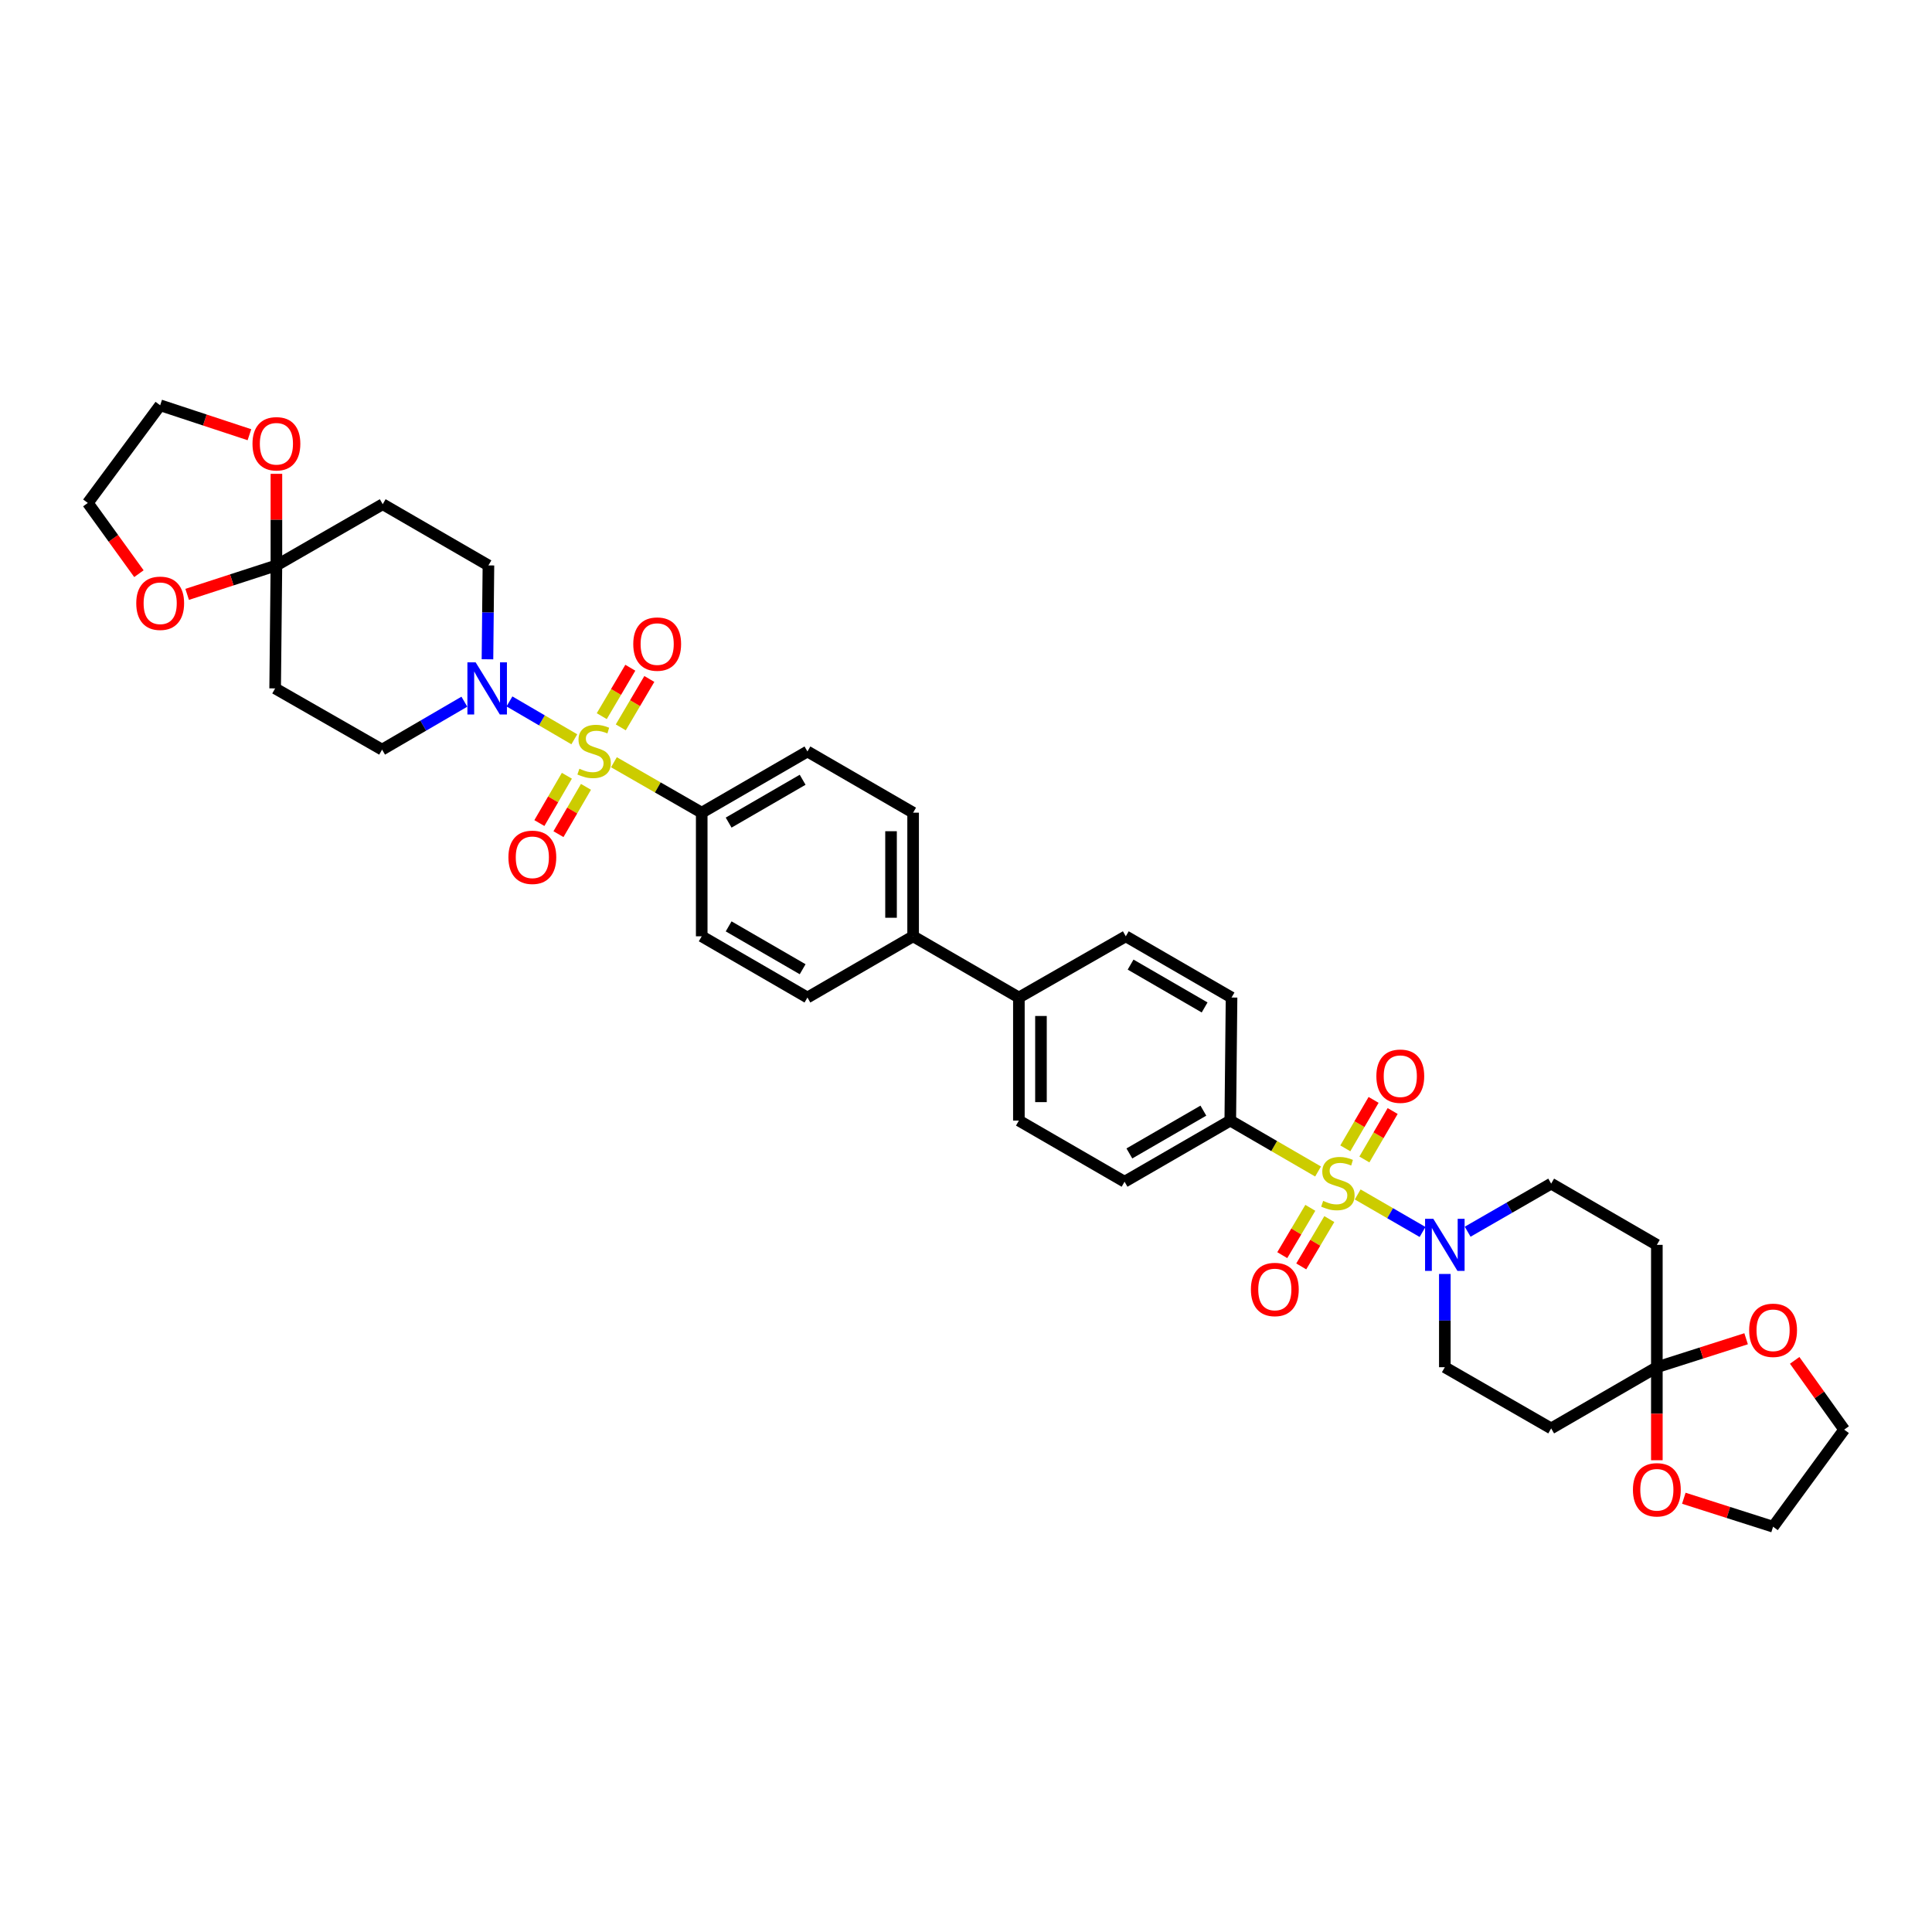 <?xml version='1.0' encoding='iso-8859-1'?>
<svg version='1.1' baseProfile='full'
              xmlns='http://www.w3.org/2000/svg'
                      xmlns:rdkit='http://www.rdkit.org/xml'
                      xmlns:xlink='http://www.w3.org/1999/xlink'
                  xml:space='preserve'
width='1000px' height='1000px' viewBox='0 0 1000 1000'>
<!-- END OF HEADER -->
<rect style='opacity:1.0;fill:#FFFFFF;stroke:none' width='1000' height='1000' x='0' y='0'> </rect>
<path class='bond-1' d='M 702.734,618.241 L 719.522,627.952' style='fill:none;fill-rule:evenodd;stroke:#CCCC00;stroke-width:6px;stroke-linecap:butt;stroke-linejoin:miter;stroke-opacity:1' />
<path class='bond-1' d='M 719.522,627.952 L 736.31,637.663' style='fill:none;fill-rule:evenodd;stroke:#0000FF;stroke-width:6px;stroke-linecap:butt;stroke-linejoin:miter;stroke-opacity:1' />
<path class='bond-5' d='M 682.23,606.366 L 659.511,593.19' style='fill:none;fill-rule:evenodd;stroke:#CCCC00;stroke-width:6px;stroke-linecap:butt;stroke-linejoin:miter;stroke-opacity:1' />
<path class='bond-5' d='M 659.511,593.19 L 636.791,580.015' style='fill:none;fill-rule:evenodd;stroke:#000000;stroke-width:6px;stroke-linecap:butt;stroke-linejoin:miter;stroke-opacity:1' />
<path class='bond-7' d='M 706.205,600.144 L 713.522,587.604' style='fill:none;fill-rule:evenodd;stroke:#CCCC00;stroke-width:6px;stroke-linecap:butt;stroke-linejoin:miter;stroke-opacity:1' />
<path class='bond-7' d='M 713.522,587.604 L 720.839,575.064' style='fill:none;fill-rule:evenodd;stroke:#FF0000;stroke-width:6px;stroke-linecap:butt;stroke-linejoin:miter;stroke-opacity:1' />
<path class='bond-7' d='M 696.334,594.384 L 703.651,581.844' style='fill:none;fill-rule:evenodd;stroke:#CCCC00;stroke-width:6px;stroke-linecap:butt;stroke-linejoin:miter;stroke-opacity:1' />
<path class='bond-7' d='M 703.651,581.844 L 710.968,569.304' style='fill:none;fill-rule:evenodd;stroke:#FF0000;stroke-width:6px;stroke-linecap:butt;stroke-linejoin:miter;stroke-opacity:1' />
<path class='bond-8' d='M 678.219,625.171 L 670.957,637.417' style='fill:none;fill-rule:evenodd;stroke:#CCCC00;stroke-width:6px;stroke-linecap:butt;stroke-linejoin:miter;stroke-opacity:1' />
<path class='bond-8' d='M 670.957,637.417 L 663.695,649.662' style='fill:none;fill-rule:evenodd;stroke:#FF0000;stroke-width:6px;stroke-linecap:butt;stroke-linejoin:miter;stroke-opacity:1' />
<path class='bond-8' d='M 688.05,631.001 L 680.788,643.246' style='fill:none;fill-rule:evenodd;stroke:#CCCC00;stroke-width:6px;stroke-linecap:butt;stroke-linejoin:miter;stroke-opacity:1' />
<path class='bond-8' d='M 680.788,643.246 L 673.526,655.492' style='fill:none;fill-rule:evenodd;stroke:#FF0000;stroke-width:6px;stroke-linecap:butt;stroke-linejoin:miter;stroke-opacity:1' />
<path class='bond-0' d='M 317.766,394.53 L 340.488,407.584' style='fill:none;fill-rule:evenodd;stroke:#CCCC00;stroke-width:6px;stroke-linecap:butt;stroke-linejoin:miter;stroke-opacity:1' />
<path class='bond-0' d='M 340.488,407.584 L 363.209,420.639' style='fill:none;fill-rule:evenodd;stroke:#000000;stroke-width:6px;stroke-linecap:butt;stroke-linejoin:miter;stroke-opacity:1' />
<path class='bond-2' d='M 297.262,382.654 L 280.478,372.854' style='fill:none;fill-rule:evenodd;stroke:#CCCC00;stroke-width:6px;stroke-linecap:butt;stroke-linejoin:miter;stroke-opacity:1' />
<path class='bond-2' d='M 280.478,372.854 L 263.693,363.054' style='fill:none;fill-rule:evenodd;stroke:#0000FF;stroke-width:6px;stroke-linecap:butt;stroke-linejoin:miter;stroke-opacity:1' />
<path class='bond-9' d='M 293.411,401.53 L 286.296,413.774' style='fill:none;fill-rule:evenodd;stroke:#CCCC00;stroke-width:6px;stroke-linecap:butt;stroke-linejoin:miter;stroke-opacity:1' />
<path class='bond-9' d='M 286.296,413.774 L 279.181,426.017' style='fill:none;fill-rule:evenodd;stroke:#FF0000;stroke-width:6px;stroke-linecap:butt;stroke-linejoin:miter;stroke-opacity:1' />
<path class='bond-9' d='M 303.293,407.272 L 296.178,419.516' style='fill:none;fill-rule:evenodd;stroke:#CCCC00;stroke-width:6px;stroke-linecap:butt;stroke-linejoin:miter;stroke-opacity:1' />
<path class='bond-9' d='M 296.178,419.516 L 289.063,431.759' style='fill:none;fill-rule:evenodd;stroke:#FF0000;stroke-width:6px;stroke-linecap:butt;stroke-linejoin:miter;stroke-opacity:1' />
<path class='bond-10' d='M 321.314,376.487 L 328.705,363.957' style='fill:none;fill-rule:evenodd;stroke:#CCCC00;stroke-width:6px;stroke-linecap:butt;stroke-linejoin:miter;stroke-opacity:1' />
<path class='bond-10' d='M 328.705,363.957 L 336.095,351.427' style='fill:none;fill-rule:evenodd;stroke:#FF0000;stroke-width:6px;stroke-linecap:butt;stroke-linejoin:miter;stroke-opacity:1' />
<path class='bond-10' d='M 311.47,370.681 L 318.86,358.151' style='fill:none;fill-rule:evenodd;stroke:#CCCC00;stroke-width:6px;stroke-linecap:butt;stroke-linejoin:miter;stroke-opacity:1' />
<path class='bond-10' d='M 318.86,358.151 L 326.251,345.621' style='fill:none;fill-rule:evenodd;stroke:#FF0000;stroke-width:6px;stroke-linecap:butt;stroke-linejoin:miter;stroke-opacity:1' />
<path class='bond-15' d='M 759.658,637.531 L 781.271,625.088' style='fill:none;fill-rule:evenodd;stroke:#0000FF;stroke-width:6px;stroke-linecap:butt;stroke-linejoin:miter;stroke-opacity:1' />
<path class='bond-15' d='M 781.271,625.088 L 802.884,612.644' style='fill:none;fill-rule:evenodd;stroke:#000000;stroke-width:6px;stroke-linecap:butt;stroke-linejoin:miter;stroke-opacity:1' />
<path class='bond-16' d='M 747.842,659.403 L 747.842,683.536' style='fill:none;fill-rule:evenodd;stroke:#0000FF;stroke-width:6px;stroke-linecap:butt;stroke-linejoin:miter;stroke-opacity:1' />
<path class='bond-16' d='M 747.842,683.536 L 747.842,707.669' style='fill:none;fill-rule:evenodd;stroke:#000000;stroke-width:6px;stroke-linecap:butt;stroke-linejoin:miter;stroke-opacity:1' />
<path class='bond-17' d='M 240.356,363.197 L 219.063,375.603' style='fill:none;fill-rule:evenodd;stroke:#0000FF;stroke-width:6px;stroke-linecap:butt;stroke-linejoin:miter;stroke-opacity:1' />
<path class='bond-17' d='M 219.063,375.603 L 197.77,388.01' style='fill:none;fill-rule:evenodd;stroke:#000000;stroke-width:6px;stroke-linecap:butt;stroke-linejoin:miter;stroke-opacity:1' />
<path class='bond-18' d='M 252.313,341.242 L 252.563,316.948' style='fill:none;fill-rule:evenodd;stroke:#0000FF;stroke-width:6px;stroke-linecap:butt;stroke-linejoin:miter;stroke-opacity:1' />
<path class='bond-18' d='M 252.563,316.948 L 252.812,292.655' style='fill:none;fill-rule:evenodd;stroke:#000000;stroke-width:6px;stroke-linecap:butt;stroke-linejoin:miter;stroke-opacity:1' />
<path class='bond-3' d='M 857.584,707.669 L 802.884,739.346' style='fill:none;fill-rule:evenodd;stroke:#000000;stroke-width:6px;stroke-linecap:butt;stroke-linejoin:miter;stroke-opacity:1' />
<path class='bond-19' d='M 857.584,707.669 L 880.684,700.301' style='fill:none;fill-rule:evenodd;stroke:#000000;stroke-width:6px;stroke-linecap:butt;stroke-linejoin:miter;stroke-opacity:1' />
<path class='bond-19' d='M 880.684,700.301 L 903.785,692.934' style='fill:none;fill-rule:evenodd;stroke:#FF0000;stroke-width:6px;stroke-linecap:butt;stroke-linejoin:miter;stroke-opacity:1' />
<path class='bond-20' d='M 857.584,707.669 L 857.584,731.741' style='fill:none;fill-rule:evenodd;stroke:#000000;stroke-width:6px;stroke-linecap:butt;stroke-linejoin:miter;stroke-opacity:1' />
<path class='bond-20' d='M 857.584,731.741 L 857.584,755.813' style='fill:none;fill-rule:evenodd;stroke:#FF0000;stroke-width:6px;stroke-linecap:butt;stroke-linejoin:miter;stroke-opacity:1' />
<path class='bond-38' d='M 857.584,707.669 L 857.584,644.334' style='fill:none;fill-rule:evenodd;stroke:#000000;stroke-width:6px;stroke-linecap:butt;stroke-linejoin:miter;stroke-opacity:1' />
<path class='bond-4' d='M 143.07,292.655 L 198.094,260.978' style='fill:none;fill-rule:evenodd;stroke:#000000;stroke-width:6px;stroke-linecap:butt;stroke-linejoin:miter;stroke-opacity:1' />
<path class='bond-21' d='M 143.07,292.655 L 119.971,300.149' style='fill:none;fill-rule:evenodd;stroke:#000000;stroke-width:6px;stroke-linecap:butt;stroke-linejoin:miter;stroke-opacity:1' />
<path class='bond-21' d='M 119.971,300.149 L 96.872,307.643' style='fill:none;fill-rule:evenodd;stroke:#FF0000;stroke-width:6px;stroke-linecap:butt;stroke-linejoin:miter;stroke-opacity:1' />
<path class='bond-22' d='M 143.07,292.655 L 143.07,268.953' style='fill:none;fill-rule:evenodd;stroke:#000000;stroke-width:6px;stroke-linecap:butt;stroke-linejoin:miter;stroke-opacity:1' />
<path class='bond-22' d='M 143.07,268.953 L 143.07,245.252' style='fill:none;fill-rule:evenodd;stroke:#FF0000;stroke-width:6px;stroke-linecap:butt;stroke-linejoin:miter;stroke-opacity:1' />
<path class='bond-41' d='M 143.07,292.655 L 142.416,356.32' style='fill:none;fill-rule:evenodd;stroke:#000000;stroke-width:6px;stroke-linecap:butt;stroke-linejoin:miter;stroke-opacity:1' />
<path class='bond-25' d='M 636.791,580.015 L 582.072,611.66' style='fill:none;fill-rule:evenodd;stroke:#000000;stroke-width:6px;stroke-linecap:butt;stroke-linejoin:miter;stroke-opacity:1' />
<path class='bond-25' d='M 622.861,574.868 L 584.558,597.02' style='fill:none;fill-rule:evenodd;stroke:#000000;stroke-width:6px;stroke-linecap:butt;stroke-linejoin:miter;stroke-opacity:1' />
<path class='bond-28' d='M 636.791,580.015 L 637.445,516.318' style='fill:none;fill-rule:evenodd;stroke:#000000;stroke-width:6px;stroke-linecap:butt;stroke-linejoin:miter;stroke-opacity:1' />
<path class='bond-6' d='M 363.209,420.639 L 417.928,388.962' style='fill:none;fill-rule:evenodd;stroke:#000000;stroke-width:6px;stroke-linecap:butt;stroke-linejoin:miter;stroke-opacity:1' />
<path class='bond-6' d='M 377.143,425.779 L 415.446,403.605' style='fill:none;fill-rule:evenodd;stroke:#000000;stroke-width:6px;stroke-linecap:butt;stroke-linejoin:miter;stroke-opacity:1' />
<path class='bond-40' d='M 363.209,420.639 L 363.209,484.628' style='fill:none;fill-rule:evenodd;stroke:#000000;stroke-width:6px;stroke-linecap:butt;stroke-linejoin:miter;stroke-opacity:1' />
<path class='bond-11' d='M 857.584,644.334 L 802.884,612.644' style='fill:none;fill-rule:evenodd;stroke:#000000;stroke-width:6px;stroke-linecap:butt;stroke-linejoin:miter;stroke-opacity:1' />
<path class='bond-12' d='M 802.884,739.346 L 747.842,707.669' style='fill:none;fill-rule:evenodd;stroke:#000000;stroke-width:6px;stroke-linecap:butt;stroke-linejoin:miter;stroke-opacity:1' />
<path class='bond-13' d='M 142.416,356.32 L 197.77,388.01' style='fill:none;fill-rule:evenodd;stroke:#000000;stroke-width:6px;stroke-linecap:butt;stroke-linejoin:miter;stroke-opacity:1' />
<path class='bond-14' d='M 198.094,260.978 L 252.812,292.655' style='fill:none;fill-rule:evenodd;stroke:#000000;stroke-width:6px;stroke-linecap:butt;stroke-linejoin:miter;stroke-opacity:1' />
<path class='bond-34' d='M 928.922,704.121 L 941.734,722.048' style='fill:none;fill-rule:evenodd;stroke:#FF0000;stroke-width:6px;stroke-linecap:butt;stroke-linejoin:miter;stroke-opacity:1' />
<path class='bond-34' d='M 941.734,722.048 L 954.545,739.975' style='fill:none;fill-rule:evenodd;stroke:#000000;stroke-width:6px;stroke-linecap:butt;stroke-linejoin:miter;stroke-opacity:1' />
<path class='bond-33' d='M 871.544,775.49 L 894.644,782.86' style='fill:none;fill-rule:evenodd;stroke:#FF0000;stroke-width:6px;stroke-linecap:butt;stroke-linejoin:miter;stroke-opacity:1' />
<path class='bond-33' d='M 894.644,782.86 L 917.744,790.23' style='fill:none;fill-rule:evenodd;stroke:#000000;stroke-width:6px;stroke-linecap:butt;stroke-linejoin:miter;stroke-opacity:1' />
<path class='bond-36' d='M 71.902,296.935 L 58.678,278.63' style='fill:none;fill-rule:evenodd;stroke:#FF0000;stroke-width:6px;stroke-linecap:butt;stroke-linejoin:miter;stroke-opacity:1' />
<path class='bond-36' d='M 58.678,278.63 L 45.455,260.324' style='fill:none;fill-rule:evenodd;stroke:#000000;stroke-width:6px;stroke-linecap:butt;stroke-linejoin:miter;stroke-opacity:1' />
<path class='bond-35' d='M 129.105,225.011 L 106.007,217.39' style='fill:none;fill-rule:evenodd;stroke:#FF0000;stroke-width:6px;stroke-linecap:butt;stroke-linejoin:miter;stroke-opacity:1' />
<path class='bond-35' d='M 106.007,217.39 L 82.909,209.77' style='fill:none;fill-rule:evenodd;stroke:#000000;stroke-width:6px;stroke-linecap:butt;stroke-linejoin:miter;stroke-opacity:1' />
<path class='bond-23' d='M 527.372,516.318 L 582.713,484.628' style='fill:none;fill-rule:evenodd;stroke:#000000;stroke-width:6px;stroke-linecap:butt;stroke-linejoin:miter;stroke-opacity:1' />
<path class='bond-24' d='M 527.372,516.318 L 472.628,484.628' style='fill:none;fill-rule:evenodd;stroke:#000000;stroke-width:6px;stroke-linecap:butt;stroke-linejoin:miter;stroke-opacity:1' />
<path class='bond-37' d='M 527.372,516.318 L 527.372,580.015' style='fill:none;fill-rule:evenodd;stroke:#000000;stroke-width:6px;stroke-linecap:butt;stroke-linejoin:miter;stroke-opacity:1' />
<path class='bond-37' d='M 538.801,525.872 L 538.801,570.46' style='fill:none;fill-rule:evenodd;stroke:#000000;stroke-width:6px;stroke-linecap:butt;stroke-linejoin:miter;stroke-opacity:1' />
<path class='bond-31' d='M 472.628,484.628 L 417.928,516.318' style='fill:none;fill-rule:evenodd;stroke:#000000;stroke-width:6px;stroke-linecap:butt;stroke-linejoin:miter;stroke-opacity:1' />
<path class='bond-32' d='M 472.628,484.628 L 472.628,420.639' style='fill:none;fill-rule:evenodd;stroke:#000000;stroke-width:6px;stroke-linecap:butt;stroke-linejoin:miter;stroke-opacity:1' />
<path class='bond-32' d='M 461.199,475.03 L 461.199,430.238' style='fill:none;fill-rule:evenodd;stroke:#000000;stroke-width:6px;stroke-linecap:butt;stroke-linejoin:miter;stroke-opacity:1' />
<path class='bond-30' d='M 582.072,611.66 L 527.372,580.015' style='fill:none;fill-rule:evenodd;stroke:#000000;stroke-width:6px;stroke-linecap:butt;stroke-linejoin:miter;stroke-opacity:1' />
<path class='bond-26' d='M 363.209,484.628 L 417.928,516.318' style='fill:none;fill-rule:evenodd;stroke:#000000;stroke-width:6px;stroke-linecap:butt;stroke-linejoin:miter;stroke-opacity:1' />
<path class='bond-26' d='M 377.145,479.492 L 415.448,501.674' style='fill:none;fill-rule:evenodd;stroke:#000000;stroke-width:6px;stroke-linecap:butt;stroke-linejoin:miter;stroke-opacity:1' />
<path class='bond-27' d='M 417.928,388.962 L 472.628,420.639' style='fill:none;fill-rule:evenodd;stroke:#000000;stroke-width:6px;stroke-linecap:butt;stroke-linejoin:miter;stroke-opacity:1' />
<path class='bond-29' d='M 637.445,516.318 L 582.713,484.628' style='fill:none;fill-rule:evenodd;stroke:#000000;stroke-width:6px;stroke-linecap:butt;stroke-linejoin:miter;stroke-opacity:1' />
<path class='bond-29' d='M 623.509,521.455 L 585.196,499.272' style='fill:none;fill-rule:evenodd;stroke:#000000;stroke-width:6px;stroke-linecap:butt;stroke-linejoin:miter;stroke-opacity:1' />
<path class='bond-39' d='M 917.744,790.23 L 954.545,739.975' style='fill:none;fill-rule:evenodd;stroke:#000000;stroke-width:6px;stroke-linecap:butt;stroke-linejoin:miter;stroke-opacity:1' />
<path class='bond-42' d='M 82.909,209.77 L 45.455,260.324' style='fill:none;fill-rule:evenodd;stroke:#000000;stroke-width:6px;stroke-linecap:butt;stroke-linejoin:miter;stroke-opacity:1' />
<path  class='atom-0' d='M 684.868 621.571
Q 685.173 621.686, 686.43 622.219
Q 687.688 622.752, 689.059 623.095
Q 690.469 623.4, 691.84 623.4
Q 694.392 623.4, 695.878 622.181
Q 697.364 620.924, 697.364 618.752
Q 697.364 617.267, 696.602 616.352
Q 695.878 615.438, 694.735 614.943
Q 693.592 614.447, 691.688 613.876
Q 689.288 613.152, 687.84 612.466
Q 686.43 611.781, 685.402 610.333
Q 684.411 608.885, 684.411 606.447
Q 684.411 603.057, 686.697 600.961
Q 689.021 598.866, 693.592 598.866
Q 696.716 598.866, 700.259 600.352
L 699.383 603.285
Q 696.145 601.952, 693.707 601.952
Q 691.078 601.952, 689.63 603.057
Q 688.183 604.123, 688.221 605.99
Q 688.221 607.438, 688.945 608.314
Q 689.707 609.19, 690.773 609.685
Q 691.878 610.181, 693.707 610.752
Q 696.145 611.514, 697.593 612.276
Q 699.04 613.038, 700.069 614.6
Q 701.136 616.124, 701.136 618.752
Q 701.136 622.486, 698.621 624.505
Q 696.145 626.486, 691.992 626.486
Q 689.592 626.486, 687.764 625.953
Q 685.973 625.457, 683.84 624.581
L 684.868 621.571
' fill='#CCCC00'/>
<path  class='atom-1' d='M 299.893 397.896
Q 300.198 398.01, 301.455 398.543
Q 302.712 399.077, 304.084 399.42
Q 305.493 399.724, 306.865 399.724
Q 309.417 399.724, 310.903 398.505
Q 312.389 397.248, 312.389 395.077
Q 312.389 393.591, 311.627 392.677
Q 310.903 391.762, 309.76 391.267
Q 308.617 390.772, 306.712 390.2
Q 304.312 389.476, 302.865 388.791
Q 301.455 388.105, 300.426 386.657
Q 299.436 385.21, 299.436 382.771
Q 299.436 379.381, 301.722 377.286
Q 304.046 375.19, 308.617 375.19
Q 311.741 375.19, 315.284 376.676
L 314.408 379.609
Q 311.17 378.276, 308.731 378.276
Q 306.103 378.276, 304.655 379.381
Q 303.207 380.448, 303.246 382.314
Q 303.246 383.762, 303.969 384.638
Q 304.731 385.514, 305.798 386.01
Q 306.903 386.505, 308.731 387.076
Q 311.17 387.838, 312.617 388.6
Q 314.065 389.362, 315.093 390.924
Q 316.16 392.448, 316.16 395.077
Q 316.16 398.81, 313.646 400.829
Q 311.17 402.81, 307.017 402.81
Q 304.617 402.81, 302.788 402.277
Q 300.998 401.782, 298.864 400.905
L 299.893 397.896
' fill='#CCCC00'/>
<path  class='atom-2' d='M 741.879 630.848
L 750.718 645.134
Q 751.594 646.544, 753.004 649.096
Q 754.413 651.648, 754.489 651.801
L 754.489 630.848
L 758.07 630.848
L 758.07 657.82
L 754.375 657.82
L 744.889 642.201
Q 743.784 640.372, 742.603 638.277
Q 741.46 636.181, 741.118 635.534
L 741.118 657.82
L 737.613 657.82
L 737.613 630.848
L 741.879 630.848
' fill='#0000FF'/>
<path  class='atom-3' d='M 246.196 342.834
L 255.035 357.12
Q 255.911 358.53, 257.321 361.082
Q 258.73 363.634, 258.806 363.787
L 258.806 342.834
L 262.387 342.834
L 262.387 369.806
L 258.692 369.806
L 249.206 354.187
Q 248.101 352.358, 246.92 350.263
Q 245.777 348.167, 245.434 347.52
L 245.434 369.806
L 241.93 369.806
L 241.93 342.834
L 246.196 342.834
' fill='#0000FF'/>
<path  class='atom-8' d='M 712.406 557.036
Q 712.406 550.56, 715.606 546.941
Q 718.806 543.322, 724.787 543.322
Q 730.768 543.322, 733.968 546.941
Q 737.168 550.56, 737.168 557.036
Q 737.168 563.589, 733.93 567.322
Q 730.692 571.018, 724.787 571.018
Q 718.844 571.018, 715.606 567.322
Q 712.406 563.627, 712.406 557.036
M 724.787 567.97
Q 728.901 567.97, 731.111 565.227
Q 733.359 562.446, 733.359 557.036
Q 733.359 551.741, 731.111 549.074
Q 728.901 546.369, 724.787 546.369
Q 720.673 546.369, 718.425 549.036
Q 716.215 551.703, 716.215 557.036
Q 716.215 562.484, 718.425 565.227
Q 720.673 567.97, 724.787 567.97
' fill='#FF0000'/>
<path  class='atom-9' d='M 647.464 667.433
Q 647.464 660.957, 650.664 657.338
Q 653.864 653.718, 659.846 653.718
Q 665.827 653.718, 669.027 657.338
Q 672.227 660.957, 672.227 667.433
Q 672.227 673.986, 668.989 677.719
Q 665.75 681.414, 659.846 681.414
Q 653.903 681.414, 650.664 677.719
Q 647.464 674.024, 647.464 667.433
M 659.846 678.367
Q 663.96 678.367, 666.17 675.624
Q 668.417 672.843, 668.417 667.433
Q 668.417 662.138, 666.17 659.471
Q 663.96 656.766, 659.846 656.766
Q 655.731 656.766, 653.483 659.433
Q 651.274 662.1, 651.274 667.433
Q 651.274 672.881, 653.483 675.624
Q 655.731 678.367, 659.846 678.367
' fill='#FF0000'/>
<path  class='atom-10' d='M 263.156 443.738
Q 263.156 437.262, 266.356 433.643
Q 269.556 430.024, 275.537 430.024
Q 281.518 430.024, 284.718 433.643
Q 287.918 437.262, 287.918 443.738
Q 287.918 450.291, 284.68 454.024
Q 281.442 457.72, 275.537 457.72
Q 269.594 457.72, 266.356 454.024
Q 263.156 450.329, 263.156 443.738
M 275.537 454.672
Q 279.651 454.672, 281.861 451.929
Q 284.109 449.148, 284.109 443.738
Q 284.109 438.443, 281.861 435.776
Q 279.651 433.071, 275.537 433.071
Q 271.422 433.071, 269.175 435.738
Q 266.965 438.405, 266.965 443.738
Q 266.965 449.186, 269.175 451.929
Q 271.422 454.672, 275.537 454.672
' fill='#FF0000'/>
<path  class='atom-11' d='M 327.773 333.373
Q 327.773 326.897, 330.973 323.278
Q 334.173 319.659, 340.154 319.659
Q 346.136 319.659, 349.336 323.278
Q 352.536 326.897, 352.536 333.373
Q 352.536 339.926, 349.298 343.659
Q 346.059 347.355, 340.154 347.355
Q 334.211 347.355, 330.973 343.659
Q 327.773 339.964, 327.773 333.373
M 340.154 344.307
Q 344.269 344.307, 346.478 341.564
Q 348.726 338.783, 348.726 333.373
Q 348.726 328.078, 346.478 325.411
Q 344.269 322.706, 340.154 322.706
Q 336.04 322.706, 333.792 325.373
Q 331.583 328.04, 331.583 333.373
Q 331.583 338.821, 333.792 341.564
Q 336.04 344.307, 340.154 344.307
' fill='#FF0000'/>
<path  class='atom-20' d='M 905.363 688.557
Q 905.363 682.081, 908.563 678.462
Q 911.763 674.843, 917.744 674.843
Q 923.726 674.843, 926.926 678.462
Q 930.126 682.081, 930.126 688.557
Q 930.126 695.11, 926.888 698.843
Q 923.649 702.539, 917.744 702.539
Q 911.801 702.539, 908.563 698.843
Q 905.363 695.148, 905.363 688.557
M 917.744 699.491
Q 921.859 699.491, 924.068 696.748
Q 926.316 693.967, 926.316 688.557
Q 926.316 683.262, 924.068 680.595
Q 921.859 677.89, 917.744 677.89
Q 913.63 677.89, 911.382 680.557
Q 909.173 683.224, 909.173 688.557
Q 909.173 694.005, 911.382 696.748
Q 913.63 699.491, 917.744 699.491
' fill='#FF0000'/>
<path  class='atom-21' d='M 845.203 771.112
Q 845.203 764.636, 848.403 761.016
Q 851.603 757.397, 857.584 757.397
Q 863.565 757.397, 866.765 761.016
Q 869.965 764.636, 869.965 771.112
Q 869.965 777.665, 866.727 781.398
Q 863.489 785.093, 857.584 785.093
Q 851.641 785.093, 848.403 781.398
Q 845.203 777.703, 845.203 771.112
M 857.584 782.046
Q 861.699 782.046, 863.908 779.303
Q 866.156 776.522, 866.156 771.112
Q 866.156 765.817, 863.908 763.15
Q 861.699 760.445, 857.584 760.445
Q 853.47 760.445, 851.222 763.112
Q 849.012 765.779, 849.012 771.112
Q 849.012 776.56, 851.222 779.303
Q 853.47 782.046, 857.584 782.046
' fill='#FF0000'/>
<path  class='atom-22' d='M 70.528 312.249
Q 70.528 305.773, 73.728 302.153
Q 76.928 298.534, 82.909 298.534
Q 88.891 298.534, 92.091 302.153
Q 95.291 305.773, 95.291 312.249
Q 95.291 318.802, 92.053 322.535
Q 88.814 326.23, 82.909 326.23
Q 76.966 326.23, 73.728 322.535
Q 70.528 318.84, 70.528 312.249
M 82.909 323.183
Q 87.024 323.183, 89.234 320.44
Q 91.481 317.659, 91.481 312.249
Q 91.481 306.954, 89.234 304.287
Q 87.024 301.582, 82.909 301.582
Q 78.795 301.582, 76.547 304.249
Q 74.338 306.915, 74.338 312.249
Q 74.338 317.697, 76.547 320.44
Q 78.795 323.183, 82.909 323.183
' fill='#FF0000'/>
<path  class='atom-23' d='M 130.689 229.694
Q 130.689 223.218, 133.889 219.599
Q 137.089 215.98, 143.07 215.98
Q 149.051 215.98, 152.251 219.599
Q 155.451 223.218, 155.451 229.694
Q 155.451 236.247, 152.213 239.98
Q 148.975 243.676, 143.07 243.676
Q 137.127 243.676, 133.889 239.98
Q 130.689 236.285, 130.689 229.694
M 143.07 240.628
Q 147.184 240.628, 149.394 237.885
Q 151.642 235.104, 151.642 229.694
Q 151.642 224.399, 149.394 221.732
Q 147.184 219.027, 143.07 219.027
Q 138.955 219.027, 136.708 221.694
Q 134.498 224.361, 134.498 229.694
Q 134.498 235.142, 136.708 237.885
Q 138.955 240.628, 143.07 240.628
' fill='#FF0000'/>
</svg>
